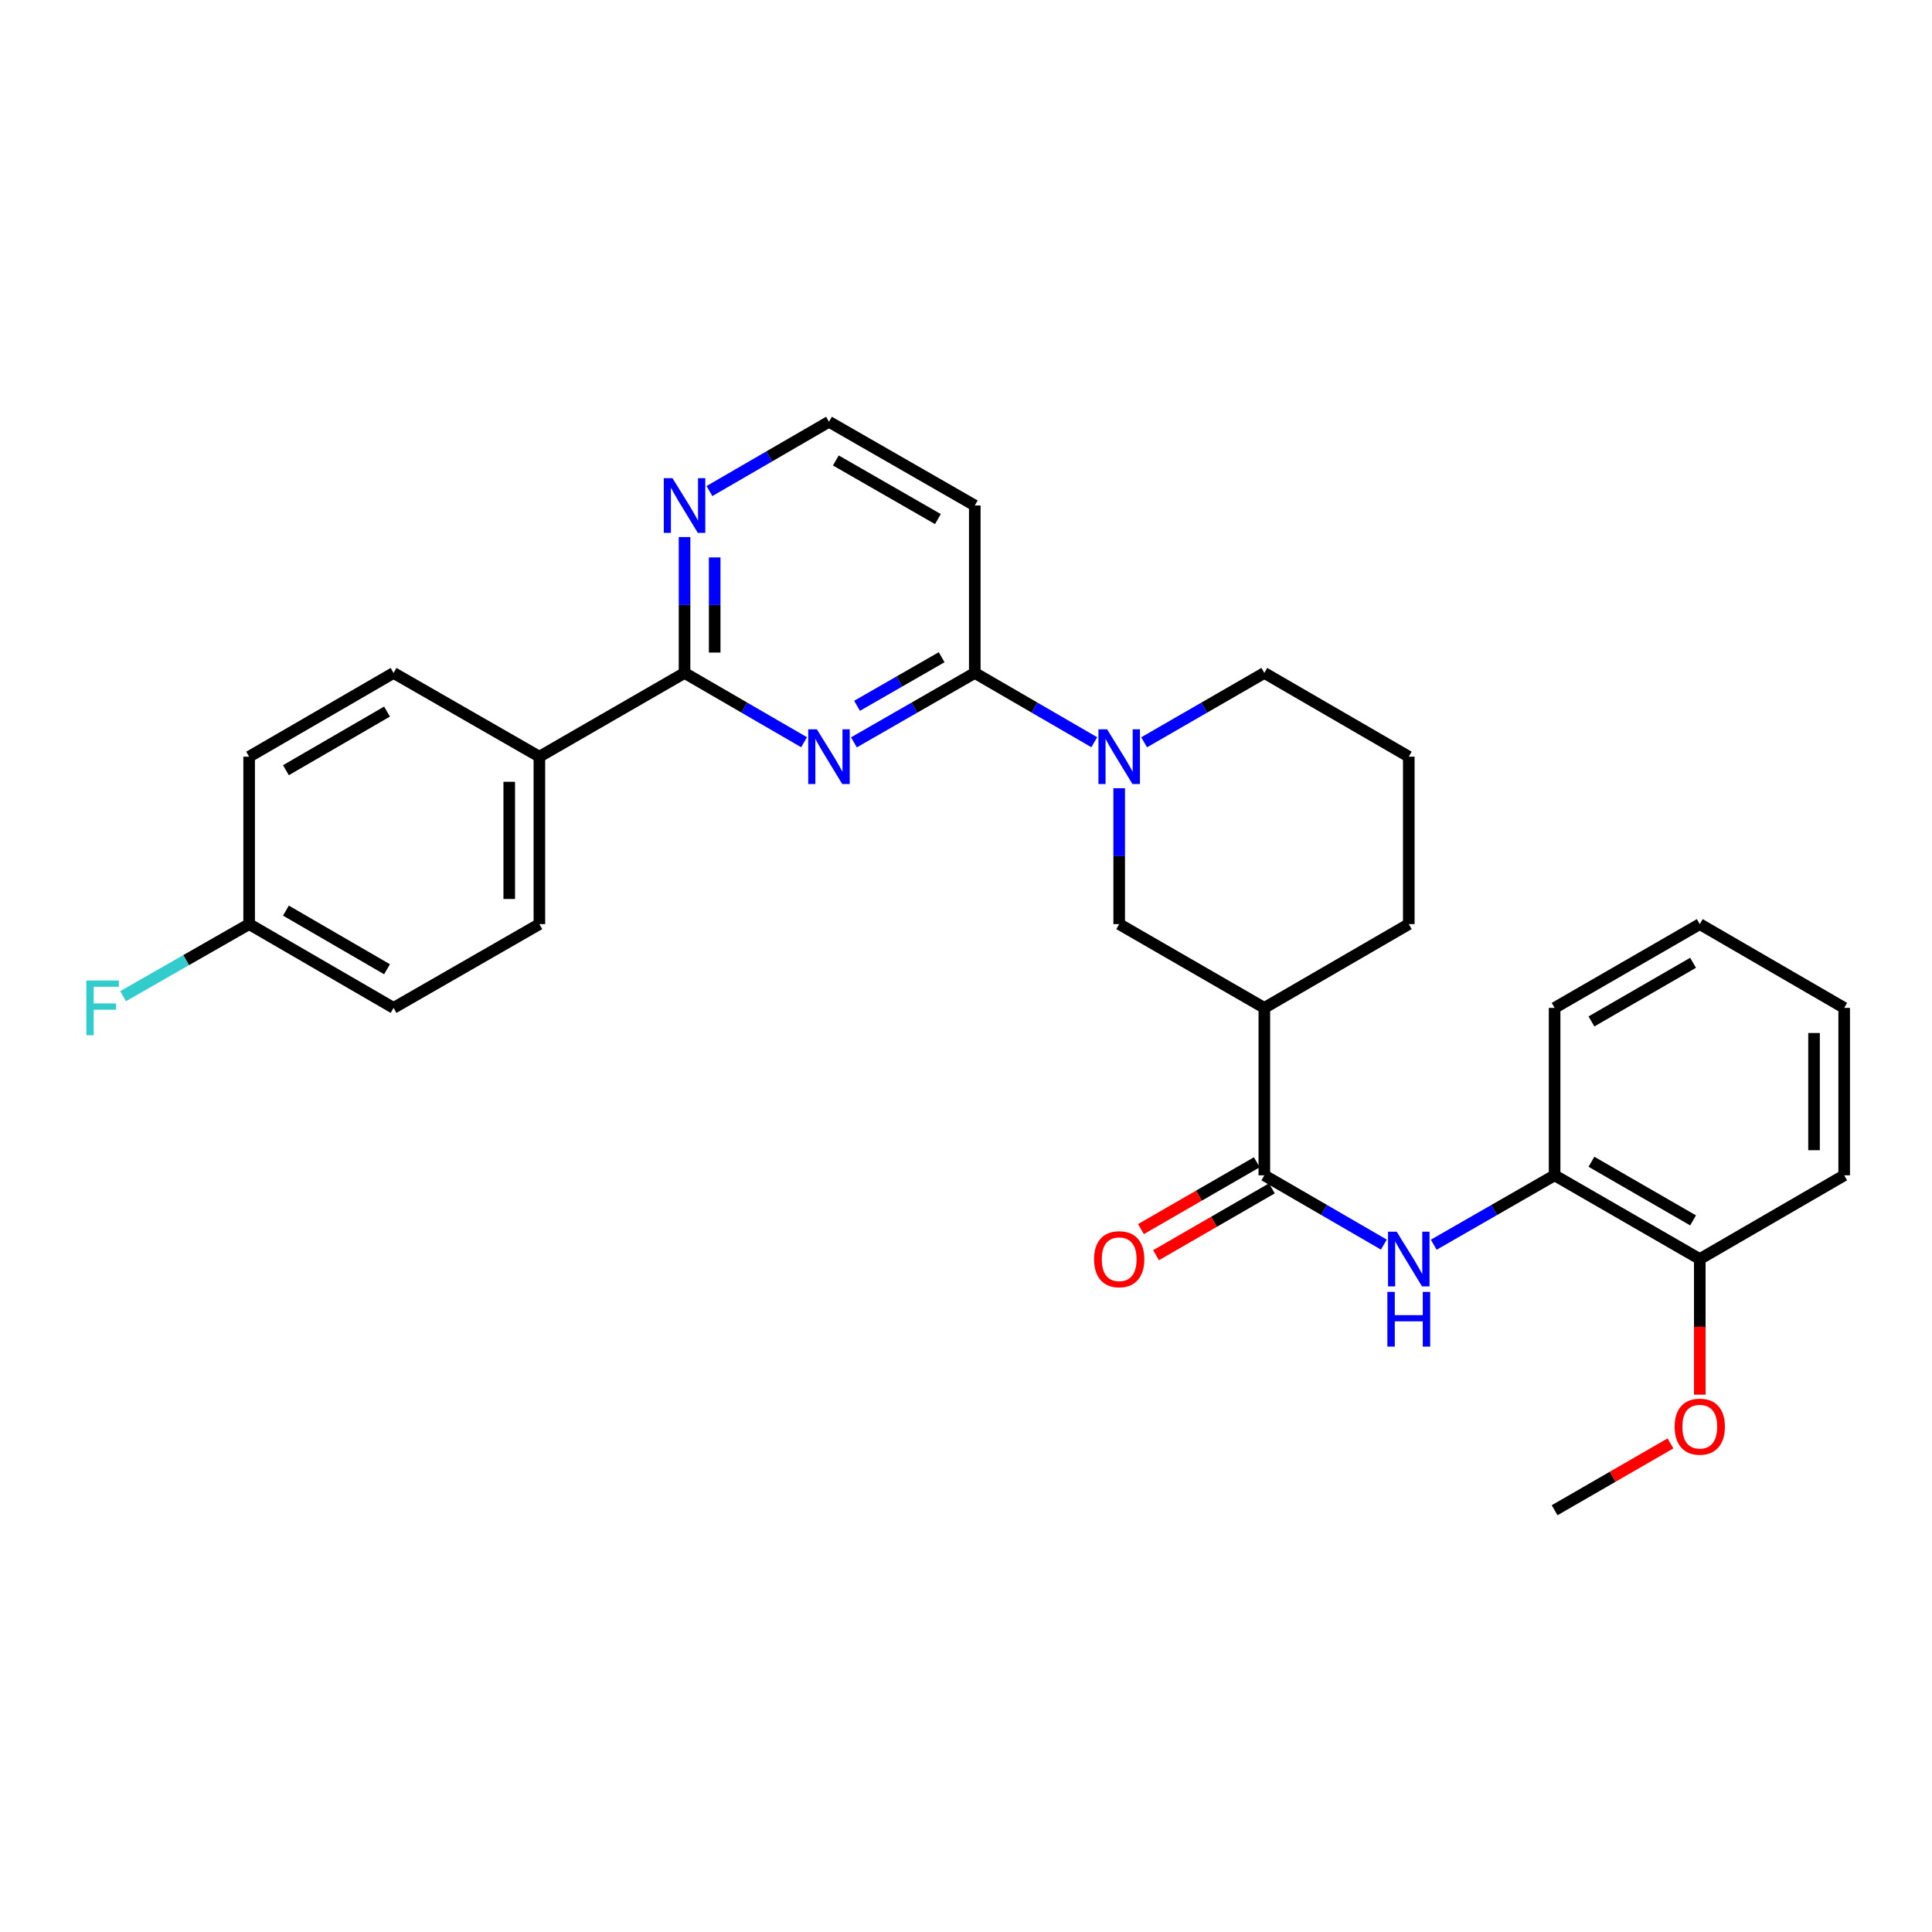 <?xml version='1.0' encoding='iso-8859-1'?>
<svg version='1.1' baseProfile='full'
              xmlns='http://www.w3.org/2000/svg'
                      xmlns:rdkit='http://www.rdkit.org/xml'
                      xmlns:xlink='http://www.w3.org/1999/xlink'
                  xml:space='preserve'
width='1000px' height='1000px' viewBox='0 0 1000 1000'>
<!-- END OF HEADER -->
<rect style='opacity:1.0;fill:#FFFFFF;stroke:none' width='1000' height='1000' x='0' y='0'> </rect>
<path class='bond-0' d='M 441.997,384.239 L 473.272,366.277' style='fill:none;fill-rule:evenodd;stroke:#0000FF;stroke-width:6px;stroke-linecap:butt;stroke-linejoin:miter;stroke-opacity:1' />
<path class='bond-0' d='M 473.272,366.277 L 504.546,348.316' style='fill:none;fill-rule:evenodd;stroke:#000000;stroke-width:6px;stroke-linecap:butt;stroke-linejoin:miter;stroke-opacity:1' />
<path class='bond-0' d='M 443.609,365.32 L 465.501,352.747' style='fill:none;fill-rule:evenodd;stroke:#0000FF;stroke-width:6px;stroke-linecap:butt;stroke-linejoin:miter;stroke-opacity:1' />
<path class='bond-0' d='M 465.501,352.747 L 487.394,340.174' style='fill:none;fill-rule:evenodd;stroke:#000000;stroke-width:6px;stroke-linecap:butt;stroke-linejoin:miter;stroke-opacity:1' />
<path class='bond-3' d='M 416.181,384.178 L 385.25,366.247' style='fill:none;fill-rule:evenodd;stroke:#0000FF;stroke-width:6px;stroke-linecap:butt;stroke-linejoin:miter;stroke-opacity:1' />
<path class='bond-3' d='M 385.25,366.247 L 354.319,348.316' style='fill:none;fill-rule:evenodd;stroke:#000000;stroke-width:6px;stroke-linecap:butt;stroke-linejoin:miter;stroke-opacity:1' />
<path class='bond-1' d='M 504.546,348.316 L 535.469,366.246' style='fill:none;fill-rule:evenodd;stroke:#000000;stroke-width:6px;stroke-linecap:butt;stroke-linejoin:miter;stroke-opacity:1' />
<path class='bond-1' d='M 535.469,366.246 L 566.392,384.177' style='fill:none;fill-rule:evenodd;stroke:#0000FF;stroke-width:6px;stroke-linecap:butt;stroke-linejoin:miter;stroke-opacity:1' />
<path class='bond-10' d='M 504.546,348.316 L 504.546,261.643' style='fill:none;fill-rule:evenodd;stroke:#000000;stroke-width:6px;stroke-linecap:butt;stroke-linejoin:miter;stroke-opacity:1' />
<path class='bond-6' d='M 579.292,407.983 L 579.292,443.152' style='fill:none;fill-rule:evenodd;stroke:#0000FF;stroke-width:6px;stroke-linecap:butt;stroke-linejoin:miter;stroke-opacity:1' />
<path class='bond-6' d='M 579.292,443.152 L 579.292,478.321' style='fill:none;fill-rule:evenodd;stroke:#000000;stroke-width:6px;stroke-linecap:butt;stroke-linejoin:miter;stroke-opacity:1' />
<path class='bond-17' d='M 592.2,384.21 L 623.31,366.263' style='fill:none;fill-rule:evenodd;stroke:#0000FF;stroke-width:6px;stroke-linecap:butt;stroke-linejoin:miter;stroke-opacity:1' />
<path class='bond-17' d='M 623.31,366.263 L 654.419,348.316' style='fill:none;fill-rule:evenodd;stroke:#000000;stroke-width:6px;stroke-linecap:butt;stroke-linejoin:miter;stroke-opacity:1' />
<path class='bond-2' d='M 654.419,608.343 L 654.419,521.679' style='fill:none;fill-rule:evenodd;stroke:#000000;stroke-width:6px;stroke-linecap:butt;stroke-linejoin:miter;stroke-opacity:1' />
<path class='bond-5' d='M 654.419,608.343 L 685.35,626.275' style='fill:none;fill-rule:evenodd;stroke:#000000;stroke-width:6px;stroke-linecap:butt;stroke-linejoin:miter;stroke-opacity:1' />
<path class='bond-5' d='M 685.35,626.275 L 716.281,644.206' style='fill:none;fill-rule:evenodd;stroke:#0000FF;stroke-width:6px;stroke-linecap:butt;stroke-linejoin:miter;stroke-opacity:1' />
<path class='bond-11' d='M 650.521,601.586 L 620.541,618.881' style='fill:none;fill-rule:evenodd;stroke:#000000;stroke-width:6px;stroke-linecap:butt;stroke-linejoin:miter;stroke-opacity:1' />
<path class='bond-11' d='M 620.541,618.881 L 590.562,636.176' style='fill:none;fill-rule:evenodd;stroke:#FF0000;stroke-width:6px;stroke-linecap:butt;stroke-linejoin:miter;stroke-opacity:1' />
<path class='bond-11' d='M 658.317,615.101 L 628.338,632.396' style='fill:none;fill-rule:evenodd;stroke:#000000;stroke-width:6px;stroke-linecap:butt;stroke-linejoin:miter;stroke-opacity:1' />
<path class='bond-11' d='M 628.338,632.396 L 598.359,649.691' style='fill:none;fill-rule:evenodd;stroke:#FF0000;stroke-width:6px;stroke-linecap:butt;stroke-linejoin:miter;stroke-opacity:1' />
<path class='bond-8' d='M 354.319,348.316 L 354.319,313.143' style='fill:none;fill-rule:evenodd;stroke:#000000;stroke-width:6px;stroke-linecap:butt;stroke-linejoin:miter;stroke-opacity:1' />
<path class='bond-8' d='M 354.319,313.143 L 354.319,277.97' style='fill:none;fill-rule:evenodd;stroke:#0000FF;stroke-width:6px;stroke-linecap:butt;stroke-linejoin:miter;stroke-opacity:1' />
<path class='bond-8' d='M 369.921,337.764 L 369.921,313.143' style='fill:none;fill-rule:evenodd;stroke:#000000;stroke-width:6px;stroke-linecap:butt;stroke-linejoin:miter;stroke-opacity:1' />
<path class='bond-8' d='M 369.921,313.143 L 369.921,288.522' style='fill:none;fill-rule:evenodd;stroke:#0000FF;stroke-width:6px;stroke-linecap:butt;stroke-linejoin:miter;stroke-opacity:1' />
<path class='bond-9' d='M 354.319,348.316 L 279.183,391.657' style='fill:none;fill-rule:evenodd;stroke:#000000;stroke-width:6px;stroke-linecap:butt;stroke-linejoin:miter;stroke-opacity:1' />
<path class='bond-4' d='M 654.419,521.679 L 579.292,478.321' style='fill:none;fill-rule:evenodd;stroke:#000000;stroke-width:6px;stroke-linecap:butt;stroke-linejoin:miter;stroke-opacity:1' />
<path class='bond-31' d='M 654.419,521.679 L 729.182,478.321' style='fill:none;fill-rule:evenodd;stroke:#000000;stroke-width:6px;stroke-linecap:butt;stroke-linejoin:miter;stroke-opacity:1' />
<path class='bond-7' d='M 742.098,644.268 L 773.381,626.306' style='fill:none;fill-rule:evenodd;stroke:#0000FF;stroke-width:6px;stroke-linecap:butt;stroke-linejoin:miter;stroke-opacity:1' />
<path class='bond-7' d='M 773.381,626.306 L 804.664,608.343' style='fill:none;fill-rule:evenodd;stroke:#000000;stroke-width:6px;stroke-linecap:butt;stroke-linejoin:miter;stroke-opacity:1' />
<path class='bond-12' d='M 804.664,608.343 L 879.8,651.684' style='fill:none;fill-rule:evenodd;stroke:#000000;stroke-width:6px;stroke-linecap:butt;stroke-linejoin:miter;stroke-opacity:1' />
<path class='bond-12' d='M 823.731,601.329 L 876.326,631.668' style='fill:none;fill-rule:evenodd;stroke:#000000;stroke-width:6px;stroke-linecap:butt;stroke-linejoin:miter;stroke-opacity:1' />
<path class='bond-24' d='M 804.664,608.343 L 804.664,521.679' style='fill:none;fill-rule:evenodd;stroke:#000000;stroke-width:6px;stroke-linecap:butt;stroke-linejoin:miter;stroke-opacity:1' />
<path class='bond-15' d='M 367.219,254.164 L 398.15,236.233' style='fill:none;fill-rule:evenodd;stroke:#0000FF;stroke-width:6px;stroke-linecap:butt;stroke-linejoin:miter;stroke-opacity:1' />
<path class='bond-15' d='M 398.15,236.233 L 429.081,218.302' style='fill:none;fill-rule:evenodd;stroke:#000000;stroke-width:6px;stroke-linecap:butt;stroke-linejoin:miter;stroke-opacity:1' />
<path class='bond-13' d='M 279.183,391.657 L 279.183,478.321' style='fill:none;fill-rule:evenodd;stroke:#000000;stroke-width:6px;stroke-linecap:butt;stroke-linejoin:miter;stroke-opacity:1' />
<path class='bond-13' d='M 263.58,404.656 L 263.58,465.321' style='fill:none;fill-rule:evenodd;stroke:#000000;stroke-width:6px;stroke-linecap:butt;stroke-linejoin:miter;stroke-opacity:1' />
<path class='bond-14' d='M 279.183,391.657 L 203.709,348.316' style='fill:none;fill-rule:evenodd;stroke:#000000;stroke-width:6px;stroke-linecap:butt;stroke-linejoin:miter;stroke-opacity:1' />
<path class='bond-29' d='M 504.546,261.643 L 429.081,218.302' style='fill:none;fill-rule:evenodd;stroke:#000000;stroke-width:6px;stroke-linecap:butt;stroke-linejoin:miter;stroke-opacity:1' />
<path class='bond-29' d='M 485.456,268.672 L 432.631,238.333' style='fill:none;fill-rule:evenodd;stroke:#000000;stroke-width:6px;stroke-linecap:butt;stroke-linejoin:miter;stroke-opacity:1' />
<path class='bond-22' d='M 879.8,651.684 L 879.8,686.777' style='fill:none;fill-rule:evenodd;stroke:#000000;stroke-width:6px;stroke-linecap:butt;stroke-linejoin:miter;stroke-opacity:1' />
<path class='bond-22' d='M 879.8,686.777 L 879.8,721.87' style='fill:none;fill-rule:evenodd;stroke:#FF0000;stroke-width:6px;stroke-linecap:butt;stroke-linejoin:miter;stroke-opacity:1' />
<path class='bond-25' d='M 879.8,651.684 L 954.545,608.343' style='fill:none;fill-rule:evenodd;stroke:#000000;stroke-width:6px;stroke-linecap:butt;stroke-linejoin:miter;stroke-opacity:1' />
<path class='bond-19' d='M 279.183,478.321 L 203.709,521.679' style='fill:none;fill-rule:evenodd;stroke:#000000;stroke-width:6px;stroke-linecap:butt;stroke-linejoin:miter;stroke-opacity:1' />
<path class='bond-18' d='M 203.709,348.316 L 128.955,391.657' style='fill:none;fill-rule:evenodd;stroke:#000000;stroke-width:6px;stroke-linecap:butt;stroke-linejoin:miter;stroke-opacity:1' />
<path class='bond-18' d='M 200.322,368.315 L 147.994,398.654' style='fill:none;fill-rule:evenodd;stroke:#000000;stroke-width:6px;stroke-linecap:butt;stroke-linejoin:miter;stroke-opacity:1' />
<path class='bond-16' d='M 128.955,478.321 L 128.955,391.657' style='fill:none;fill-rule:evenodd;stroke:#000000;stroke-width:6px;stroke-linecap:butt;stroke-linejoin:miter;stroke-opacity:1' />
<path class='bond-20' d='M 128.955,478.321 L 96.334,496.969' style='fill:none;fill-rule:evenodd;stroke:#000000;stroke-width:6px;stroke-linecap:butt;stroke-linejoin:miter;stroke-opacity:1' />
<path class='bond-20' d='M 96.334,496.969 L 63.713,515.617' style='fill:none;fill-rule:evenodd;stroke:#33CCCC;stroke-width:6px;stroke-linecap:butt;stroke-linejoin:miter;stroke-opacity:1' />
<path class='bond-30' d='M 128.955,478.321 L 203.709,521.679' style='fill:none;fill-rule:evenodd;stroke:#000000;stroke-width:6px;stroke-linecap:butt;stroke-linejoin:miter;stroke-opacity:1' />
<path class='bond-30' d='M 147.996,471.328 L 200.324,501.679' style='fill:none;fill-rule:evenodd;stroke:#000000;stroke-width:6px;stroke-linecap:butt;stroke-linejoin:miter;stroke-opacity:1' />
<path class='bond-23' d='M 654.419,348.316 L 729.182,391.657' style='fill:none;fill-rule:evenodd;stroke:#000000;stroke-width:6px;stroke-linecap:butt;stroke-linejoin:miter;stroke-opacity:1' />
<path class='bond-21' d='M 729.182,478.321 L 729.182,391.657' style='fill:none;fill-rule:evenodd;stroke:#000000;stroke-width:6px;stroke-linecap:butt;stroke-linejoin:miter;stroke-opacity:1' />
<path class='bond-26' d='M 864.631,747.107 L 834.648,764.402' style='fill:none;fill-rule:evenodd;stroke:#FF0000;stroke-width:6px;stroke-linecap:butt;stroke-linejoin:miter;stroke-opacity:1' />
<path class='bond-26' d='M 834.648,764.402 L 804.664,781.698' style='fill:none;fill-rule:evenodd;stroke:#000000;stroke-width:6px;stroke-linecap:butt;stroke-linejoin:miter;stroke-opacity:1' />
<path class='bond-27' d='M 804.664,521.679 L 879.8,478.321' style='fill:none;fill-rule:evenodd;stroke:#000000;stroke-width:6px;stroke-linecap:butt;stroke-linejoin:miter;stroke-opacity:1' />
<path class='bond-27' d='M 823.733,528.689 L 876.328,498.339' style='fill:none;fill-rule:evenodd;stroke:#000000;stroke-width:6px;stroke-linecap:butt;stroke-linejoin:miter;stroke-opacity:1' />
<path class='bond-32' d='M 954.545,608.343 L 954.545,521.679' style='fill:none;fill-rule:evenodd;stroke:#000000;stroke-width:6px;stroke-linecap:butt;stroke-linejoin:miter;stroke-opacity:1' />
<path class='bond-32' d='M 938.943,595.344 L 938.943,534.679' style='fill:none;fill-rule:evenodd;stroke:#000000;stroke-width:6px;stroke-linecap:butt;stroke-linejoin:miter;stroke-opacity:1' />
<path class='bond-28' d='M 879.8,478.321 L 954.545,521.679' style='fill:none;fill-rule:evenodd;stroke:#000000;stroke-width:6px;stroke-linecap:butt;stroke-linejoin:miter;stroke-opacity:1' />
<path  class='atom-0' d='M 422.821 377.497
L 432.101 392.497
Q 433.021 393.977, 434.501 396.657
Q 435.981 399.337, 436.061 399.497
L 436.061 377.497
L 439.821 377.497
L 439.821 405.817
L 435.941 405.817
L 425.981 389.417
Q 424.821 387.497, 423.581 385.297
Q 422.381 383.097, 422.021 382.417
L 422.021 405.817
L 418.341 405.817
L 418.341 377.497
L 422.821 377.497
' fill='#0000FF'/>
<path  class='atom-2' d='M 573.032 377.497
L 582.312 392.497
Q 583.232 393.977, 584.712 396.657
Q 586.192 399.337, 586.272 399.497
L 586.272 377.497
L 590.032 377.497
L 590.032 405.817
L 586.152 405.817
L 576.192 389.417
Q 575.032 387.497, 573.792 385.297
Q 572.592 383.097, 572.232 382.417
L 572.232 405.817
L 568.552 405.817
L 568.552 377.497
L 573.032 377.497
' fill='#0000FF'/>
<path  class='atom-6' d='M 722.922 637.524
L 732.202 652.524
Q 733.122 654.004, 734.602 656.684
Q 736.082 659.364, 736.162 659.524
L 736.162 637.524
L 739.922 637.524
L 739.922 665.844
L 736.042 665.844
L 726.082 649.444
Q 724.922 647.524, 723.682 645.324
Q 722.482 643.124, 722.122 642.444
L 722.122 665.844
L 718.442 665.844
L 718.442 637.524
L 722.922 637.524
' fill='#0000FF'/>
<path  class='atom-6' d='M 718.102 668.676
L 721.942 668.676
L 721.942 680.716
L 736.422 680.716
L 736.422 668.676
L 740.262 668.676
L 740.262 696.996
L 736.422 696.996
L 736.422 683.916
L 721.942 683.916
L 721.942 696.996
L 718.102 696.996
L 718.102 668.676
' fill='#0000FF'/>
<path  class='atom-9' d='M 348.059 247.483
L 357.339 262.483
Q 358.259 263.963, 359.739 266.643
Q 361.219 269.323, 361.299 269.483
L 361.299 247.483
L 365.059 247.483
L 365.059 275.803
L 361.179 275.803
L 351.219 259.403
Q 350.059 257.483, 348.819 255.283
Q 347.619 253.083, 347.259 252.403
L 347.259 275.803
L 343.579 275.803
L 343.579 247.483
L 348.059 247.483
' fill='#0000FF'/>
<path  class='atom-12' d='M 566.292 651.764
Q 566.292 644.964, 569.652 641.164
Q 573.012 637.364, 579.292 637.364
Q 585.572 637.364, 588.932 641.164
Q 592.292 644.964, 592.292 651.764
Q 592.292 658.644, 588.892 662.564
Q 585.492 666.444, 579.292 666.444
Q 573.052 666.444, 569.652 662.564
Q 566.292 658.684, 566.292 651.764
M 579.292 663.244
Q 583.612 663.244, 585.932 660.364
Q 588.292 657.444, 588.292 651.764
Q 588.292 646.204, 585.932 643.404
Q 583.612 640.564, 579.292 640.564
Q 574.972 640.564, 572.612 643.364
Q 570.292 646.164, 570.292 651.764
Q 570.292 657.484, 572.612 660.364
Q 574.972 663.244, 579.292 663.244
' fill='#FF0000'/>
<path  class='atom-21' d='M 44.689 507.519
L 61.529 507.519
L 61.529 510.759
L 48.489 510.759
L 48.489 519.359
L 60.089 519.359
L 60.089 522.639
L 48.489 522.639
L 48.489 535.839
L 44.689 535.839
L 44.689 507.519
' fill='#33CCCC'/>
<path  class='atom-23' d='M 866.8 738.437
Q 866.8 731.637, 870.16 727.837
Q 873.52 724.037, 879.8 724.037
Q 886.08 724.037, 889.44 727.837
Q 892.8 731.637, 892.8 738.437
Q 892.8 745.317, 889.4 749.237
Q 886 753.117, 879.8 753.117
Q 873.56 753.117, 870.16 749.237
Q 866.8 745.357, 866.8 738.437
M 879.8 749.917
Q 884.12 749.917, 886.44 747.037
Q 888.8 744.117, 888.8 738.437
Q 888.8 732.877, 886.44 730.077
Q 884.12 727.237, 879.8 727.237
Q 875.48 727.237, 873.12 730.037
Q 870.8 732.837, 870.8 738.437
Q 870.8 744.157, 873.12 747.037
Q 875.48 749.917, 879.8 749.917
' fill='#FF0000'/>
</svg>
